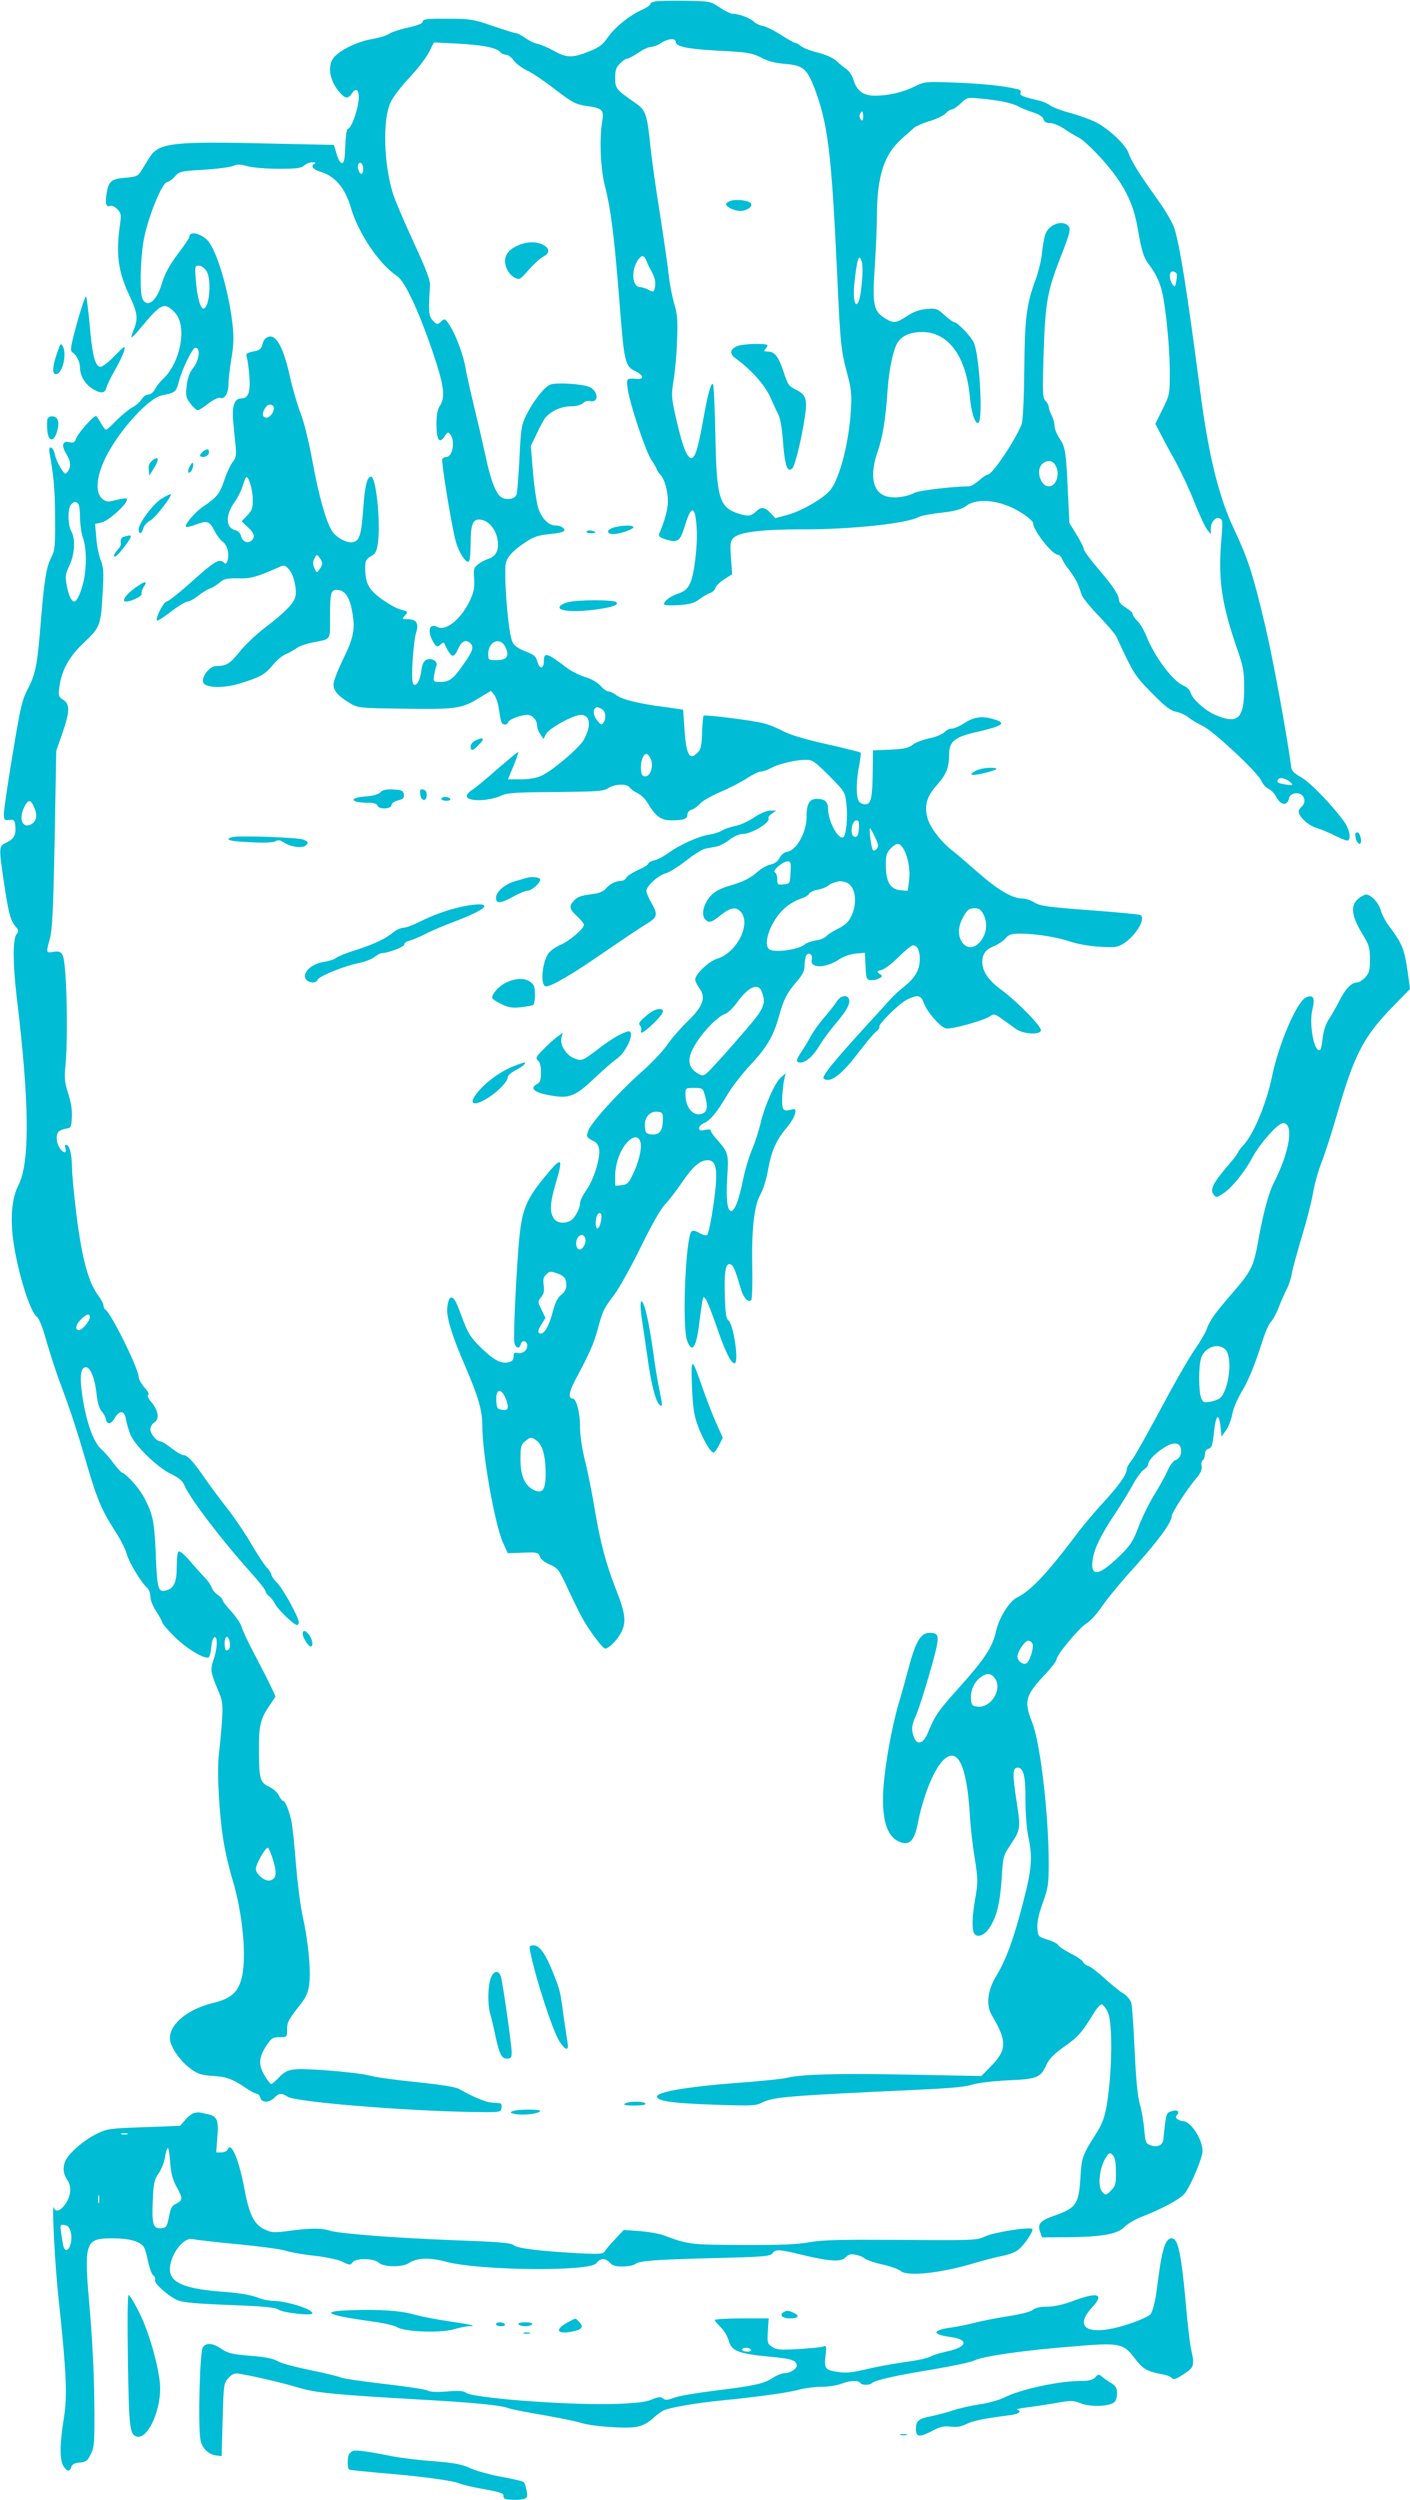 <?xml version="1.0" standalone="no"?>
<!DOCTYPE svg PUBLIC "-//W3C//DTD SVG 20010904//EN"
 "http://www.w3.org/TR/2001/REC-SVG-20010904/DTD/svg10.dtd">
<svg version="1.0" xmlns="http://www.w3.org/2000/svg"
 width="722pt" height="1280pt" viewBox="0 0 722 1280"
 preserveAspectRatio="xMidYMid meet">
<g transform="translate(0,1280) scale(0.1,-0.1)"
fill="#00bcd4" stroke="none">
<path d="M3358 12793 c-16 -2 -28 -9 -28 -14 0 -6 -20 -19 -44 -30 -62 -27
-139 -90 -175 -142 -24 -36 -43 -50 -96 -71 -83 -33 -113 -33 -178 3 -28 16
-66 32 -83 36 -17 3 -46 17 -65 31 -18 13 -39 24 -46 24 -7 0 -61 17 -120 37
-101 35 -116 37 -233 37 -103 1 -125 -2 -125 -14 0 -10 -25 -20 -79 -32 -44
-10 -87 -25 -95 -32 -9 -7 -45 -19 -81 -25 -72 -12 -151 -48 -192 -86 -46 -42
-34 -128 25 -192 26 -29 41 -29 59 -1 24 36 41 14 33 -45 -8 -58 -39 -137 -54
-137 -6 0 -11 -38 -13 -87 -2 -67 -6 -88 -17 -88 -8 0 -20 20 -27 46 l-14 47
-327 7 c-502 12 -570 4 -618 -72 -11 -18 -29 -47 -40 -65 -19 -30 -25 -33 -83
-38 -73 -6 -86 -17 -97 -85 -7 -50 -1 -67 20 -59 7 3 23 -4 35 -16 19 -19 21
-29 16 -69 -24 -160 -12 -252 49 -379 39 -82 43 -115 20 -169 -8 -20 -13 -38
-11 -40 2 -2 21 17 42 43 109 132 125 140 179 84 66 -68 30 -261 -65 -345 -12
-11 -28 -32 -36 -47 -8 -16 -23 -28 -34 -28 -11 0 -27 -11 -36 -26 -9 -14 -31
-32 -48 -41 -17 -9 -52 -38 -78 -64 -26 -27 -51 -49 -55 -49 -5 0 -17 16 -27
35 -11 19 -22 35 -25 35 -14 0 -90 -86 -100 -113 -9 -23 -15 -26 -36 -21 -35
9 -42 -17 -16 -59 24 -40 26 -66 8 -91 -13 -17 -15 -16 -37 19 -13 20 -26 51
-29 68 -9 44 -36 50 -27 6 22 -122 27 -182 28 -329 1 -149 -1 -169 -20 -205
-24 -45 -36 -119 -52 -315 -18 -231 -27 -278 -65 -352 -32 -61 -40 -95 -80
-338 -25 -148 -45 -286 -45 -305 0 -33 2 -36 28 -33 23 3 27 -1 30 -26 6 -48
-6 -71 -43 -89 -42 -20 -42 -18 -15 -204 23 -155 34 -199 61 -228 15 -18 16
-22 3 -39 -19 -26 -18 -154 1 -316 66 -543 69 -854 9 -969 -37 -71 -44 -189
-19 -328 29 -162 83 -323 115 -346 10 -7 30 -57 48 -124 18 -62 52 -168 78
-235 51 -138 75 -212 134 -413 48 -164 74 -223 140 -325 27 -41 53 -93 59
-116 11 -43 76 -149 104 -173 9 -7 17 -28 17 -45 0 -18 13 -50 30 -76 16 -25
30 -50 30 -55 0 -6 28 -39 62 -73 63 -64 162 -122 178 -106 5 5 10 29 12 53 2
25 9 46 16 49 17 5 16 -57 -4 -114 -18 -53 -16 -64 21 -154 25 -59 27 -71 22
-160 -4 -52 -11 -129 -16 -170 -11 -87 1 -315 25 -455 8 -49 28 -135 45 -190
54 -179 74 -411 44 -512 -20 -67 -55 -96 -144 -118 -129 -31 -221 -107 -221
-180 0 -42 51 -117 108 -158 34 -25 54 -31 105 -35 74 -4 106 -15 171 -59 26
-18 54 -33 61 -33 7 0 15 -9 18 -20 3 -13 14 -20 30 -20 13 0 32 9 42 20 22
24 38 25 68 5 41 -27 595 -72 942 -78 149 -2 150 -2 153 21 2 12 0 22 -5 23
-4 1 -25 3 -46 4 -34 4 -90 27 -169 71 -17 9 -99 22 -216 34 -103 10 -210 25
-238 33 -27 8 -126 20 -221 27 -188 13 -202 10 -252 -44 -14 -14 -28 -26 -32
-26 -5 0 -20 20 -35 45 -32 55 -29 93 12 154 24 36 31 41 65 41 39 0 39 0 39
39 0 38 5 48 77 140 23 31 33 56 37 99 8 70 -6 215 -34 341 -12 52 -27 174
-35 270 -7 97 -18 197 -24 223 -13 55 -31 98 -42 98 -4 0 -14 12 -21 27 -7 16
-30 36 -50 45 -46 22 -51 39 -52 178 -1 132 6 166 50 232 l35 52 -23 50 c-13
28 -50 100 -82 161 -32 60 -63 125 -68 144 -5 18 -30 55 -54 81 -24 26 -44 52
-44 57 0 6 -11 18 -24 27 -14 8 -28 26 -32 38 -4 12 -19 34 -33 49 -14 14 -48
51 -75 83 -26 31 -53 55 -60 53 -7 -2 -11 -31 -11 -79 0 -80 -14 -110 -55
-121 -40 -10 -45 6 -52 175 -7 177 -14 213 -60 301 -27 50 -86 116 -114 128
-5 2 -25 24 -44 49 -18 25 -48 59 -66 75 -38 36 -75 146 -93 273 -14 96 -8
142 19 142 23 0 46 -56 55 -140 4 -40 14 -73 25 -85 10 -11 20 -29 22 -39 5
-31 27 -30 45 3 25 43 51 41 58 -6 4 -21 14 -56 23 -78 24 -57 136 -166 205
-200 44 -21 61 -36 72 -61 28 -67 199 -290 343 -449 39 -44 72 -85 72 -92 0
-6 8 -18 18 -25 9 -7 24 -26 32 -42 15 -29 96 -106 111 -106 5 0 9 7 9 14 0
25 -79 169 -110 201 -17 17 -30 36 -30 42 0 7 -11 24 -25 39 -14 15 -48 68
-77 117 -28 49 -83 131 -122 181 -39 50 -91 120 -116 156 -58 85 -90 120 -110
120 -10 0 -37 16 -61 35 -24 19 -50 35 -56 35 -21 0 -53 38 -53 63 0 12 9 28
21 35 27 17 20 61 -17 105 -16 19 -22 33 -15 35 7 2 -1 18 -19 38 -16 19 -30
43 -30 54 0 42 -141 327 -170 345 -6 3 -10 13 -10 21 0 9 -11 30 -24 47 -54
71 -87 195 -116 429 -11 92 -21 193 -21 225 -2 75 -11 115 -28 121 -9 3 -11
-2 -6 -17 8 -28 -10 -27 -29 1 -19 27 -21 72 -4 86 7 5 24 12 38 14 23 3 25 8
28 58 2 36 -4 77 -19 122 -18 56 -20 80 -14 140 15 157 6 529 -14 567 -11 19
-18 22 -47 18 -39 -7 -39 -7 -18 70 12 46 17 151 24 509 l8 450 31 89 c39 112
40 149 5 172 -24 15 -26 21 -20 66 12 87 50 156 127 228 82 78 86 87 95 261 6
98 4 123 -10 160 -10 23 -20 75 -23 114 l-6 72 33 7 c34 7 130 93 130 116 0
11 -5 11 -87 -8 -13 -3 -29 3 -43 17 -34 34 -25 118 24 214 70 137 217 298
285 312 68 13 73 17 87 71 15 60 70 173 84 173 29 0 21 -65 -14 -108 -15 -18
-25 -47 -30 -86 -6 -53 -4 -62 19 -92 14 -19 31 -34 38 -34 7 0 31 16 55 35
26 20 50 31 59 28 23 -9 43 24 43 71 0 23 7 81 15 131 12 70 13 109 5 180 -18
154 -70 340 -116 410 -29 45 -104 69 -104 33 0 -6 -27 -46 -60 -89 -42 -57
-65 -98 -80 -147 -27 -93 -74 -131 -100 -83 -15 29 -12 196 5 297 20 114 93
298 121 302 10 2 29 15 41 30 21 24 28 26 145 33 68 4 135 13 150 19 22 10 37
10 75 -1 27 -7 97 -13 160 -13 91 0 116 3 131 17 10 9 29 17 43 16 13 0 18 -3
12 -6 -25 -10 -12 -30 27 -42 76 -23 127 -82 157 -185 39 -132 145 -289 236
-349 44 -29 124 -207 201 -444 40 -125 45 -180 19 -220 -13 -19 -18 -47 -18
-95 0 -80 15 -103 41 -63 17 25 19 26 31 9 25 -34 10 -114 -22 -114 -7 0 -17
-4 -20 -10 -7 -11 49 -353 70 -426 16 -55 51 -108 66 -99 5 4 9 44 9 91 0 95
10 124 43 124 51 0 97 -60 97 -128 0 -41 -17 -64 -57 -76 -12 -4 -32 -15 -46
-26 -21 -17 -23 -25 -19 -73 3 -40 -1 -66 -17 -101 -44 -101 -126 -170 -171
-146 -40 21 -53 -16 -25 -70 17 -33 25 -36 44 -17 8 7 15 8 17 2 13 -32 31
-59 41 -62 7 -3 19 12 27 31 17 41 39 54 61 36 24 -20 18 -41 -30 -109 -58
-84 -77 -96 -139 -92 -15 1 -18 7 -13 34 3 17 8 40 12 49 9 23 -28 43 -54 29
-12 -7 -20 -25 -24 -57 -6 -53 -32 -90 -43 -60 -10 25 3 214 17 258 15 46 1
68 -44 68 -29 0 -30 1 -13 19 17 19 17 20 -22 30 -22 6 -67 31 -100 56 -65 47
-82 80 -82 160 0 34 5 43 29 57 25 14 30 24 37 74 13 109 -11 334 -36 334 -20
0 -32 -48 -40 -166 -10 -131 -18 -159 -49 -169 -30 -9 -88 20 -111 57 -32 51
-67 178 -100 356 -17 94 -42 198 -60 244 -17 44 -42 129 -55 189 -24 108 -50
174 -79 198 -23 19 -54 4 -61 -29 -5 -22 -14 -32 -33 -36 -52 -11 -55 -13 -47
-37 3 -12 9 -54 12 -93 6 -83 -5 -114 -43 -114 -33 0 -47 -39 -40 -115 3 -33
8 -88 12 -122 5 -53 3 -66 -14 -88 -12 -15 -31 -56 -43 -92 -23 -70 -38 -89
-108 -136 -44 -30 -98 -94 -88 -104 4 -3 27 2 52 12 56 21 69 17 94 -34 12
-22 29 -46 40 -53 24 -17 36 -59 27 -94 -5 -20 -10 -24 -19 -15 -23 23 -47 9
-162 -94 -64 -58 -124 -105 -132 -105 -15 0 -59 -87 -49 -97 3 -3 35 17 72 46
37 28 74 51 84 51 9 0 34 13 55 30 20 16 46 32 58 36 12 4 35 17 50 30 24 21
39 24 95 23 65 -2 91 5 203 54 35 16 37 15 57 -6 25 -26 43 -99 35 -140 -7
-35 -53 -82 -158 -162 -43 -33 -101 -88 -128 -122 -49 -61 -68 -73 -119 -73
-42 0 -90 -76 -59 -94 30 -19 105 -17 173 3 111 34 133 46 174 95 20 25 51 51
68 57 17 7 41 21 54 30 13 10 49 23 80 29 100 20 92 8 92 130 0 126 4 140 36
140 35 0 60 -31 73 -89 22 -104 16 -148 -40 -262 -28 -57 -51 -116 -51 -131
-1 -34 22 -61 82 -97 44 -26 49 -26 255 -29 282 -5 317 -1 401 50 l68 41 17
-21 c9 -12 20 -43 23 -69 4 -26 9 -56 12 -65 6 -22 30 -24 37 -4 6 14 65 36
99 36 23 0 48 -27 48 -53 0 -13 7 -33 17 -46 l16 -24 13 25 c15 29 140 98 178
98 49 0 56 -55 14 -130 -23 -40 -160 -157 -216 -182 -23 -11 -62 -18 -104 -18
l-67 0 29 70 c16 39 26 70 23 70 -3 0 -51 -40 -107 -88 -55 -49 -113 -97 -128
-106 -16 -10 -28 -24 -28 -31 0 -30 111 -29 180 3 29 13 79 16 275 17 211 2
244 4 268 19 34 23 96 25 111 5 6 -9 24 -22 41 -30 16 -8 39 -29 50 -48 42
-71 69 -91 123 -91 63 0 82 7 82 30 0 11 10 22 23 25 12 4 31 18 42 31 11 13
57 39 103 59 46 19 107 51 136 70 29 19 62 35 72 35 11 0 35 8 54 19 41 21
125 41 177 41 33 0 46 -9 119 -82 81 -82 82 -84 88 -145 8 -68 -1 -160 -16
-169 -25 -16 -78 83 -78 146 0 35 -17 50 -57 50 -39 0 -53 -25 -53 -96 0 -74
-51 -166 -96 -174 -18 -3 -33 -15 -42 -32 -8 -17 -24 -29 -45 -34 -17 -3 -47
-19 -65 -35 -41 -36 -73 -52 -143 -73 -31 -8 -68 -25 -83 -37 -48 -38 -71
-110 -44 -137 19 -19 32 -15 79 23 49 39 78 44 102 17 55 -61 -20 -210 -120
-240 -43 -13 -113 -80 -113 -107 0 -9 9 -28 21 -44 36 -48 19 -94 -61 -171
-37 -36 -84 -90 -104 -120 -20 -30 -79 -93 -133 -140 -115 -102 -257 -258
-271 -300 -11 -31 -10 -33 33 -55 12 -6 21 -23 23 -40 6 -47 -27 -152 -64
-206 -19 -26 -34 -58 -34 -69 0 -29 -27 -77 -49 -90 -32 -17 -69 -12 -85 12
-22 31 -20 79 9 177 42 142 33 145 -65 24 -83 -103 -105 -156 -119 -284 -15
-141 -34 -525 -27 -554 8 -30 26 -33 33 -6 6 24 33 16 33 -9 0 -24 -26 -43
-50 -37 -16 4 -20 0 -20 -18 0 -15 -7 -25 -23 -29 -40 -10 -75 8 -141 71 -55
54 -68 74 -95 145 -35 95 -43 110 -58 115 -12 4 -23 -28 -23 -67 0 -48 31
-144 91 -282 69 -160 89 -230 89 -310 0 -144 64 -504 106 -597 l24 -53 62 2
c89 4 96 3 103 -21 4 -12 26 -29 50 -39 40 -17 47 -26 85 -107 22 -48 55 -116
73 -151 34 -66 111 -172 126 -172 19 0 63 44 82 83 27 52 22 96 -27 220 -51
132 -79 234 -109 412 -14 85 -37 199 -51 253 -14 57 -24 127 -24 170 0 71 -19
142 -38 142 -24 0 -18 35 15 97 73 137 93 182 114 259 26 95 29 102 87 179 24
33 85 142 134 242 54 111 102 195 122 215 18 18 56 68 86 111 58 86 94 117
134 117 38 0 49 -37 41 -130 -8 -96 -34 -243 -44 -253 -4 -4 -22 0 -39 10 -21
12 -34 15 -41 8 -30 -30 -49 -484 -23 -557 25 -71 48 -38 63 90 6 48 13 98 16
112 4 23 5 24 18 7 7 -10 32 -73 55 -140 41 -121 73 -187 91 -187 25 0 -5 204
-32 221 -10 6 -15 39 -17 115 -5 129 3 177 26 172 16 -3 27 -28 54 -122 13
-48 39 -78 55 -62 4 4 7 81 5 170 -4 193 10 315 42 371 13 22 31 79 39 127 18
98 42 152 98 218 40 48 56 98 29 91 -50 -13 -55 -9 -55 49 1 30 5 73 9 95 l9
40 -23 -20 c-32 -27 -84 -145 -105 -235 -10 -41 -30 -104 -46 -140 -15 -36
-35 -103 -44 -150 -21 -102 -42 -160 -61 -160 -20 0 -27 61 -20 175 8 115 5
125 -50 188 -19 20 -34 42 -34 48 0 7 -11 8 -30 4 -24 -5 -30 -3 -30 9 0 9 10
20 23 25 32 13 69 56 116 138 23 40 77 111 122 159 88 95 119 148 148 252 24
86 40 118 91 177 31 36 40 55 40 83 0 20 4 43 9 51 12 19 34 3 28 -20 -13 -47
68 -48 138 -2 23 16 59 28 87 31 l47 4 3 -68 c3 -62 5 -69 25 -72 12 -2 32 2
43 8 20 11 21 12 4 24 -16 12 -15 14 10 20 14 3 54 33 87 66 33 33 66 60 73
60 23 0 36 -24 36 -70 0 -55 -23 -95 -80 -141 -24 -19 -52 -45 -64 -58 -12
-13 -82 -90 -156 -171 -74 -81 -150 -169 -168 -194 -29 -41 -31 -47 -16 -53
33 -12 88 31 161 127 40 52 83 105 97 116 14 12 22 24 19 27 -9 10 100 118
139 138 55 28 75 25 88 -15 14 -43 84 -124 113 -131 25 -7 191 39 225 61 22
15 26 14 63 -13 21 -15 53 -38 70 -50 40 -29 129 -33 129 -7 0 22 -121 146
-201 205 -68 50 -99 95 -99 144 0 40 17 64 59 81 21 8 48 26 60 40 17 20 30
24 77 24 78 0 189 -18 259 -42 33 -11 99 -23 147 -25 76 -5 90 -3 121 16 61
38 116 128 87 146 -6 4 -124 15 -261 25 -214 16 -255 22 -283 40 -18 11 -46
20 -62 20 -51 0 -126 45 -227 134 -54 47 -116 101 -139 118 -55 45 -106 113
-119 161 -17 63 -3 110 47 166 49 54 64 92 64 158 0 66 27 89 135 114 148 34
165 48 82 70 -53 14 -94 7 -142 -25 -21 -14 -48 -26 -60 -26 -12 0 -30 -8 -39
-19 -9 -10 -44 -24 -77 -31 -33 -7 -72 -22 -86 -33 -21 -17 -45 -22 -115 -25
l-88 -4 -1 -107 c-2 -134 -8 -165 -35 -169 -11 -2 -27 5 -35 14 -16 20 -16
106 1 188 6 32 9 60 7 63 -3 2 -83 23 -178 44 -115 26 -190 49 -224 68 -27 15
-72 33 -100 39 -67 16 -296 44 -302 38 -3 -3 -6 -41 -8 -85 -1 -62 -6 -86 -20
-101 -43 -48 -61 -19 -70 116 l-7 101 -92 13 c-134 17 -222 39 -250 61 -13 10
-31 19 -40 19 -9 0 -28 13 -42 30 -17 18 -47 35 -79 44 -28 9 -71 30 -94 48
-101 77 -116 81 -116 33 0 -40 -22 -43 -33 -3 -7 27 -16 36 -61 53 -34 13 -58
29 -66 46 -20 37 -42 277 -37 391 2 41 33 77 112 128 35 23 63 31 118 36 47 5
72 11 72 19 0 14 -22 25 -49 25 -33 0 -70 40 -86 92 -8 28 -20 110 -26 183
l-11 132 31 64 c16 35 36 71 43 80 28 34 83 59 130 59 29 0 52 6 63 16 8 9 24
14 35 11 49 -13 45 54 -5 73 -40 15 -168 23 -197 11 -31 -12 -86 -82 -124
-158 -24 -48 -27 -69 -34 -220 -5 -93 -11 -175 -15 -185 -8 -21 -41 -29 -70
-18 -32 12 -60 79 -90 221 -15 68 -42 185 -60 259 -18 74 -36 155 -40 180 -10
64 -48 170 -79 219 -27 42 -28 42 -47 25 -19 -17 -21 -17 -42 4 -22 23 -24 46
-15 182 1 26 -20 82 -84 220 -47 102 -96 216 -107 253 -46 151 -52 372 -12
461 10 25 53 81 95 126 42 44 88 104 102 132 l26 51 117 -6 c127 -6 204 -21
222 -43 6 -8 20 -14 30 -14 10 0 28 -13 40 -30 12 -16 43 -39 68 -51 25 -11
90 -55 144 -97 89 -68 105 -76 159 -84 82 -11 92 -21 82 -78 -16 -89 -9 -250
15 -338 28 -108 46 -249 71 -562 27 -345 29 -354 87 -382 38 -19 42 -40 7 -38
-57 4 -57 4 -50 -50 10 -75 92 -321 121 -364 14 -21 27 -43 28 -49 1 -5 10
-18 19 -28 22 -23 38 -83 38 -139 -1 -39 -17 -100 -44 -161 -6 -13 1 -20 28
-29 65 -21 78 -13 101 62 34 114 55 113 62 -1 7 -89 -12 -244 -34 -289 -14
-28 -28 -40 -58 -50 -41 -14 -75 -38 -75 -55 0 -6 29 -8 74 -5 58 4 80 10 107
30 19 14 44 29 55 32 12 4 24 15 27 25 2 11 23 31 45 45 l41 26 -6 83 c-5 76
-4 86 14 104 29 29 145 43 353 43 245 -1 535 30 594 63 11 6 64 17 116 22 75
9 103 17 129 36 61 45 191 26 293 -44 27 -18 48 -38 48 -45 0 -37 98 -162 127
-162 7 0 17 -10 22 -22 5 -13 22 -40 39 -60 16 -21 34 -51 41 -68 6 -16 16
-42 21 -58 6 -15 45 -63 88 -107 42 -44 82 -91 89 -105 88 -191 92 -197 180
-287 70 -71 96 -91 125 -97 21 -4 50 -17 65 -30 15 -12 49 -32 74 -44 55 -27
281 -238 298 -280 7 -16 23 -34 36 -40 13 -6 31 -24 39 -40 24 -47 59 -50 67
-7 5 23 43 32 65 15 18 -16 18 -44 -1 -60 -8 -7 -15 -18 -15 -25 0 -26 50 -72
92 -84 24 -7 68 -26 99 -42 31 -15 59 -25 63 -22 15 15 4 63 -23 99 -64 87
-175 201 -219 225 -33 18 -48 33 -50 50 -22 165 -92 549 -132 719 -65 275 -89
347 -161 501 -78 164 -131 380 -173 704 -67 511 -103 739 -131 831 -9 31 -45
93 -88 153 -96 134 -133 194 -147 235 -14 43 -101 126 -168 160 -28 14 -86 35
-129 47 -43 11 -89 28 -103 38 -14 10 -38 21 -55 25 -93 22 -104 27 -99 41 4
9 -2 16 -18 19 -71 17 -171 27 -313 33 -157 6 -161 5 -210 -19 -59 -30 -136
-48 -204 -48 -60 0 -93 24 -110 79 -6 23 -23 48 -38 58 -14 10 -37 29 -51 42
-15 14 -55 32 -95 42 -38 9 -77 25 -86 33 -10 9 -22 16 -28 16 -5 0 -38 18
-72 40 -35 23 -77 44 -95 47 -17 3 -39 14 -48 24 -17 17 -77 39 -109 39 -8 0
-37 14 -64 32 -48 32 -51 32 -174 34 -69 1 -138 0 -153 -3z m102 -207 c0 -25
61 -37 225 -46 144 -7 165 -11 211 -34 34 -19 73 -29 123 -33 93 -8 112 -23
151 -123 69 -180 88 -334 116 -940 17 -374 20 -403 54 -530 19 -71 22 -101 17
-180 -9 -159 -55 -343 -103 -406 -31 -42 -145 -109 -221 -130 l-63 -17 -24 26
c-30 32 -49 34 -76 7 -23 -23 -43 -25 -91 -9 -97 33 -110 81 -116 404 -3 138
-8 254 -12 258 -10 11 -26 -46 -51 -187 -26 -145 -41 -191 -60 -191 -22 0 -44
56 -76 193 -27 119 -27 127 -15 205 8 45 16 137 18 204 4 103 2 133 -15 190
-11 38 -23 100 -27 138 -4 39 -24 180 -45 315 -22 135 -44 295 -50 355 -17
162 -23 181 -77 218 -98 68 -103 74 -103 128 0 40 5 55 25 74 13 14 30 25 37
25 7 0 33 14 57 30 24 17 53 30 65 30 12 0 35 9 51 20 35 23 75 26 75 6z
m1685 -308 c27 -6 59 -16 70 -23 11 -7 43 -20 71 -29 35 -11 54 -24 57 -36 4
-14 14 -20 34 -20 15 0 46 -12 68 -27 22 -15 58 -37 80 -48 22 -12 77 -64 123
-116 105 -118 155 -216 177 -345 21 -121 30 -150 58 -188 35 -46 55 -88 68
-142 20 -90 38 -278 39 -401 0 -122 0 -123 -37 -198 l-37 -75 22 -42 c12 -24
46 -88 77 -143 30 -55 76 -152 101 -216 25 -63 54 -126 65 -140 l19 -24 0 26
c0 36 23 64 45 55 16 -6 17 -15 9 -109 -17 -201 0 -324 80 -557 32 -91 37
-117 37 -201 0 -160 -32 -190 -151 -138 -52 23 -116 82 -124 114 -3 12 -19 28
-35 34 -55 23 -148 147 -190 252 -12 31 -33 67 -47 80 -13 12 -24 28 -24 35 0
7 -16 21 -35 33 -19 11 -35 27 -35 36 0 28 -28 71 -105 161 -41 48 -75 94 -75
102 0 8 -17 41 -37 74 l-37 60 -8 162 c-9 204 -13 227 -43 272 -14 20 -25 49
-25 63 0 14 -7 39 -15 55 -8 15 -15 35 -15 43 0 8 -7 22 -17 31 -14 15 -15 39
-10 217 10 300 16 337 103 558 29 75 36 102 28 115 -26 41 -106 15 -122 -40
-6 -18 -13 -62 -17 -97 -3 -35 -18 -94 -31 -130 -47 -124 -57 -198 -59 -466
-2 -156 -7 -261 -14 -278 -33 -83 -150 -257 -173 -257 -6 0 -26 -13 -45 -30
-18 -16 -41 -30 -51 -30 -86 -1 -256 -21 -279 -33 -44 -23 -108 -30 -148 -17
-68 23 -83 108 -40 231 25 73 40 162 50 314 8 108 29 206 51 241 24 36 65 54
127 54 133 0 224 -125 243 -330 7 -82 28 -145 44 -135 25 15 5 357 -25 414
-17 33 -83 101 -98 101 -5 0 -28 16 -50 36 -37 34 -43 36 -92 32 -37 -3 -66
-14 -100 -36 -57 -37 -69 -39 -113 -12 -59 36 -66 71 -53 260 6 91 11 203 11
250 0 217 35 328 129 411 25 22 53 47 62 55 9 8 45 24 79 34 34 10 71 28 82
39 10 12 25 21 32 21 7 0 28 14 46 31 32 31 33 31 104 24 39 -3 93 -11 121
-17z m-725 -75 c0 -20 -3 -24 -11 -16 -7 7 -9 19 -6 27 10 24 17 19 17 -11z
m-2560 -269 c0 -13 -4 -24 -9 -24 -13 0 -24 37 -16 50 10 16 25 1 25 -26z
m1451 -471 c6 -16 15 -35 20 -43 21 -36 28 -62 23 -89 -6 -28 -7 -28 -33 -15
-14 8 -34 14 -43 14 -40 0 -48 83 -13 136 20 31 33 30 46 -3z m1103 -9 c8 -31
-3 -158 -16 -194 -17 -45 -31 3 -24 79 14 140 26 173 40 115z m-3357 -41 c28
-42 16 -193 -16 -193 -15 0 -32 61 -38 143 -6 74 -5 77 15 77 12 0 29 -12 39
-27z m4967 -12 c3 -5 3 -24 -1 -41 -6 -31 -7 -32 -20 -15 -17 25 -17 65 1 65
8 0 17 -4 20 -9z m-4622 -696 c-5 -28 -28 -49 -46 -42 -16 6 -13 29 7 55 15
19 43 10 39 -13z m3996 -278 c34 -40 16 -117 -28 -117 -42 0 -67 82 -34 114
19 19 48 21 62 3z m-4104 -179 c1 -50 -3 -61 -28 -87 l-29 -30 32 -30 c34 -31
39 -52 17 -70 -19 -16 -45 -3 -52 25 -4 15 -16 27 -31 30 -49 13 -49 80 0 146
13 18 30 51 37 73 7 22 15 44 18 49 11 19 35 -52 36 -106z m-890 -34 c3 -9 6
-41 6 -72 1 -31 7 -75 15 -97 18 -48 19 -144 4 -217 -13 -59 -35 -108 -49
-108 -14 0 -30 34 -39 87 -8 41 -6 55 15 99 27 58 31 135 9 174 -17 29 -19
103 -5 131 13 23 36 25 44 3z m1246 -299 c0 -6 -6 -20 -14 -30 -14 -19 -15
-19 -26 6 -9 21 -9 32 0 50 12 22 13 22 26 4 8 -10 14 -24 14 -30z m938 -428
c22 -46 8 -67 -44 -67 -43 0 -44 1 -44 32 0 65 62 90 88 35z m493 -317 c20
-11 25 -46 9 -70 -9 -13 -13 -12 -30 9 -20 23 -26 52 -13 64 8 9 11 9 34 -3z
m251 -255 c16 -35 -1 -90 -27 -90 -16 0 -21 8 -23 37 -3 38 11 78 29 78 5 0
15 -11 21 -25z m3278 -122 c13 -14 11 -15 -24 -10 -44 7 -51 11 -41 27 8 13
44 4 65 -17z m-6434 -129 c17 -40 11 -69 -16 -84 -46 -25 -66 29 -35 90 20 39
33 38 51 -6z m4222 -106 c-2 -30 -8 -43 -18 -43 -8 0 -16 8 -18 18 -6 30 7 67
24 67 12 0 14 -10 12 -42z m82 -43 c18 -37 20 -48 9 -61 -6 -8 -15 -11 -19 -7
-8 8 -22 113 -15 113 2 0 13 -20 25 -45z m144 -57 c25 -40 38 -109 31 -166
l-7 -53 -35 3 c-53 4 -76 41 -77 122 -1 55 3 68 23 90 30 32 46 33 65 4z
m-576 -125 c-3 -57 -3 -58 -35 -61 -31 -3 -33 -1 -33 27 0 16 -6 32 -12 35
-17 6 40 56 65 56 16 0 18 -8 15 -57z m280 -49 c50 -14 66 -97 33 -171 -15
-32 -31 -48 -68 -67 -27 -13 -55 -31 -62 -39 -7 -9 -31 -19 -54 -22 -23 -4
-49 -13 -57 -21 -31 -26 -150 -43 -180 -25 -38 25 9 153 80 213 22 19 57 40
79 46 21 7 41 18 44 26 3 7 23 17 44 21 21 3 45 13 53 20 13 11 29 17 60 24 3
0 15 -2 28 -5z m707 -164 c22 -42 19 -92 -8 -131 -63 -93 -153 0 -101 104 25
49 34 57 65 57 21 0 32 -7 44 -30z m-1135 -396 c24 -63 15 -85 -84 -200 -51
-60 -120 -138 -153 -173 -56 -61 -60 -63 -83 -51 -63 34 -66 84 -10 168 44 66
107 128 145 142 14 5 41 32 61 60 55 77 107 100 124 54z m-291 -531 c16 -55
13 -81 -7 -92 -46 -24 -92 23 -92 94 0 35 0 35 45 35 42 0 44 -1 54 -37z
m-215 -130 c-1 -54 -18 -75 -58 -71 -28 3 -31 7 -34 40 -4 46 26 81 66 76 25
-3 27 -7 26 -45z m-114 -113 c8 -31 -11 -106 -42 -168 -19 -40 -28 -47 -55
-50 l-33 -3 0 49 c0 64 25 134 61 173 33 35 60 35 69 -1z m-200 -377 c0 -29
-12 -63 -21 -63 -10 0 -12 41 -3 64 8 21 24 20 24 -1z m-82 -119 c4 -25 -21
-59 -36 -50 -16 9 -15 49 0 64 16 16 32 10 36 -14z m-141 -175 c33 -12 43 -26
43 -61 0 -17 -9 -34 -26 -47 -17 -13 -31 -40 -41 -78 -23 -90 -50 -132 -73
-118 -7 4 -3 20 11 42 l22 35 -20 42 c-20 41 -20 42 -2 65 14 17 17 32 13 60
-4 28 -2 42 11 54 19 20 25 20 62 6z m-2397 -223 c0 -20 -39 -66 -56 -66 -22
0 -17 28 11 55 27 28 45 32 45 11z m2125 -406 c8 -16 15 -39 15 -50 0 -17 -5
-21 -27 -18 -24 2 -29 8 -31 36 -6 65 17 82 43 32z m162 -225 c30 -21 46 -77
47 -162 1 -90 -15 -113 -60 -92 -47 23 -69 73 -69 157 0 65 3 76 24 93 28 23
31 23 58 4z m-1571 -1029 c6 -26 -1 -46 -17 -46 -5 0 -9 16 -9 35 0 40 17 47
26 11z m222 -1118 c22 -70 17 -101 -18 -106 -26 -4 -70 33 -70 60 0 23 48 108
61 108 4 0 17 -28 27 -62z"/>
<path d="M3742 11772 c-13 -4 -24 -11 -24 -17 -1 -14 42 -35 73 -35 34 0 68
25 53 40 -14 14 -72 21 -102 12z"/>
<path d="M3778 11029 c-40 -15 -45 -40 -11 -64 78 -56 151 -138 177 -198 15
-34 34 -75 43 -92 9 -19 18 -73 23 -143 9 -115 21 -152 46 -131 14 11 46 139
65 262 14 94 7 117 -48 143 -34 17 -40 27 -60 88 -26 80 -46 106 -82 106 -19
0 -22 3 -13 12 7 7 12 16 12 20 0 11 -119 9 -152 -3z"/>
<path d="M2643 11539 c-53 -26 -69 -65 -48 -115 8 -19 26 -39 41 -46 25 -12
28 -9 71 40 25 29 59 60 75 68 35 18 34 43 -2 61 -37 19 -90 16 -137 -8z"/>
<path d="M395 11149 c-34 -125 -37 -143 -24 -153 23 -16 39 -51 39 -81 0 -39
27 -83 63 -105 42 -26 64 -25 71 3 3 13 23 55 45 93 22 38 43 83 47 99 6 28 3
26 -50 -28 -35 -36 -64 -57 -74 -55 -26 5 -40 64 -53 216 -7 75 -15 140 -18
144 -4 4 -24 -56 -46 -133z"/>
<path d="M302 11019 c-36 -93 -39 -145 -9 -133 31 12 50 108 27 144 -7 12 -11
10 -18 -11z"/>
<path d="M244 10657 c-3 -8 -4 -34 -2 -58 4 -58 31 -66 48 -15 16 50 10 80
-18 84 -12 2 -24 -3 -28 -11z"/>
<path d="M1034 10483 c-11 -12 -13 -18 -5 -21 19 -6 41 6 41 23 0 20 -14 19
-36 -2z"/>
<path d="M781 10443 c-16 -13 -22 -27 -19 -48 l3 -30 23 38 c29 45 25 66 -7
40z"/>
<path d="M970 10409 c-13 -24 -4 -41 10 -19 10 16 13 40 5 40 -2 0 -9 -9 -15
-21z"/>
<path d="M823 10244 c-43 -29 -113 -124 -113 -155 0 -27 17 -23 24 6 3 13 19
31 34 39 28 14 121 136 105 136 -5 0 -27 -12 -50 -26z"/>
<path d="M3142 10099 c-40 -12 -37 -35 4 -33 37 2 106 28 97 37 -9 10 -61 7
-101 -4z"/>
<path d="M3004 10079 c-3 -5 6 -9 20 -9 31 0 34 6 6 13 -11 3 -23 1 -26 -4z"/>
<path d="M638 10053 c-17 -4 -23 -16 -19 -37 1 -5 -4 -16 -12 -25 -23 -26 -29
-41 -18 -41 11 0 80 88 81 103 0 7 -4 7 -32 0z"/>
<path d="M692 9790 c-48 -34 -72 -70 -47 -70 27 0 87 29 80 40 -3 5 2 21 11
35 22 33 6 32 -44 -5z"/>
<path d="M2910 9717 c-28 -7 -45 -18 -45 -27 0 -20 85 -25 191 -10 83 12 114
23 100 37 -13 13 -197 13 -246 0z"/>
<path d="M2433 9008 c-13 -6 -23 -19 -23 -30 0 -26 12 -23 45 12 30 31 20 38
-22 18z"/>
<path d="M4997 8854 c-41 -22 -26 -28 35 -14 77 18 92 29 38 29 -25 0 -58 -7
-73 -15z"/>
<path d="M1948 8744 c-11 -12 -39 -19 -78 -22 -87 -6 -76 -32 15 -32 30 0 45
-5 49 -16 8 -20 71 -16 71 5 0 8 15 19 33 23 27 7 33 13 30 31 -3 19 -10 22
-53 25 -37 2 -55 -2 -67 -14z"/>
<path d="M2152 8733 c4 -36 33 -39 33 -3 0 16 -6 26 -18 28 -15 3 -18 -2 -15
-25z"/>
<path d="M2260 8710 c0 -5 12 -10 26 -10 14 0 23 4 19 10 -3 6 -15 10 -26 10
-10 0 -19 -4 -19 -10z"/>
<path d="M3862 8615 c-29 -20 -72 -39 -97 -44 -24 -5 -55 -15 -67 -23 -13 -8
-44 -18 -69 -22 -53 -8 -148 -51 -208 -94 -23 -17 -55 -34 -72 -37 -16 -4 -29
-11 -29 -16 0 -6 -24 -21 -54 -34 -29 -13 -56 -31 -59 -39 -4 -9 -16 -16 -27
-16 -27 0 -60 -17 -80 -42 -8 -10 -33 -21 -55 -24 -71 -9 -85 -14 -105 -34
-28 -28 -25 -45 15 -81 19 -18 35 -37 35 -44 0 -20 -74 -83 -121 -103 -25 -11
-53 -31 -62 -45 -33 -51 -41 -167 -11 -167 29 0 133 61 301 177 94 65 192 130
217 145 53 32 56 45 21 107 -14 23 -25 51 -25 60 0 25 61 80 102 91 19 6 65
35 103 65 38 30 81 57 97 60 15 3 41 8 57 11 17 3 47 19 67 35 22 17 49 29 66
29 47 0 145 60 133 81 -3 4 5 15 17 23 l22 16 -29 0 c-18 0 -52 -14 -83 -35z"/>
<path d="M6940 8527 c0 -23 11 -47 22 -47 14 0 5 53 -9 58 -7 2 -13 -3 -13
-11z"/>
<path d="M1188 8514 c-42 -13 -10 -22 94 -26 71 -4 118 -2 129 5 13 8 23 6 42
-6 39 -25 100 -32 116 -13 11 13 9 17 -15 27 -29 12 -334 22 -366 13z"/>
<path d="M2695 8305 c-5 -2 -29 -9 -52 -15 -54 -14 -103 -54 -103 -86 0 -32
22 -31 89 6 30 17 63 30 73 30 23 0 71 46 63 60 -6 10 -49 12 -70 5z"/>
<path d="M6956 8199 c-42 -33 -36 -88 17 -175 38 -63 42 -75 42 -136 0 -57 -4
-70 -24 -92 -14 -14 -32 -26 -41 -26 -29 0 -60 -31 -91 -93 -17 -33 -42 -77
-56 -98 -15 -23 -26 -58 -30 -93 -3 -31 -9 -59 -13 -61 -30 -19 -58 129 -40
206 15 60 5 79 -33 62 -46 -21 -138 -235 -172 -398 -29 -142 -95 -301 -147
-357 -16 -17 -28 -33 -28 -37 0 -4 -20 -31 -44 -59 -86 -100 -101 -131 -82
-158 13 -16 15 -16 47 4 44 27 111 109 152 186 38 71 131 176 157 176 56 0 35
-142 -43 -297 -31 -59 -59 -164 -86 -316 -22 -120 -35 -147 -126 -252 -92
-106 -121 -147 -134 -185 -6 -19 -33 -66 -60 -105 -27 -38 -82 -133 -124 -210
-136 -252 -185 -340 -206 -367 -12 -14 -21 -32 -21 -40 -1 -28 -38 -80 -117
-167 -46 -49 -113 -129 -149 -178 -147 -194 -225 -277 -298 -313 -38 -19 -91
-105 -105 -169 -17 -80 -56 -141 -179 -279 -118 -131 -133 -152 -171 -244 -23
-56 -55 -66 -71 -22 -15 37 -12 63 9 108 11 23 43 121 71 219 55 192 55 207 0
207 -46 0 -72 -44 -111 -193 -12 -45 -32 -119 -46 -164 -38 -129 -73 -328 -80
-448 -9 -166 23 -251 99 -270 39 -10 62 20 77 96 25 134 79 271 126 322 76 81
125 -13 141 -273 3 -58 14 -158 25 -223 17 -108 17 -125 4 -200 -16 -87 -19
-155 -9 -181 12 -30 52 -19 80 23 38 58 54 123 63 253 7 115 8 117 49 179 47
70 49 79 27 219 -21 136 -20 170 5 170 31 0 42 -43 41 -168 0 -64 6 -143 14
-183 23 -107 19 -165 -24 -331 -48 -189 -88 -299 -137 -380 -48 -79 -57 -154
-24 -208 77 -130 76 -175 -4 -257 l-51 -52 -360 7 c-366 7 -554 3 -635 -16
-25 -6 -115 -15 -200 -22 -323 -23 -491 -53 -463 -81 19 -19 92 -28 299 -35
176 -6 205 -5 234 10 61 30 115 35 804 67 156 7 244 15 275 26 27 9 103 18
183 22 152 7 166 13 198 83 12 26 39 54 89 89 70 49 91 72 152 172 16 27 35
47 42 45 6 -2 20 -20 29 -39 21 -40 24 -218 8 -379 -14 -136 -27 -182 -71
-250 -64 -100 -71 -119 -76 -209 -8 -146 -20 -165 -137 -206 -69 -24 -85 -42
-70 -82 l10 -28 139 1 c171 2 248 16 284 53 14 15 53 38 86 51 101 39 193 88
219 117 24 26 78 146 92 206 13 54 -54 167 -99 167 -7 0 -18 4 -26 9 -12 8
-12 13 -3 24 16 19 -3 28 -35 16 -21 -8 -23 -13 -36 -143 -3 -29 -31 -42 -64
-30 -26 9 -28 14 -34 84 -4 41 -14 100 -23 130 -11 37 -19 124 -26 270 -5 118
-13 229 -17 245 -6 18 -23 38 -43 50 -18 11 -60 45 -94 76 -34 31 -71 60 -83
63 -11 4 -24 13 -27 21 -3 8 -32 28 -65 44 -32 17 -61 36 -63 43 -2 6 -26 19
-54 27 -48 16 -49 17 -52 59 -2 30 6 71 27 128 28 77 31 97 31 203 0 252 -43
621 -86 726 -41 104 -33 135 61 235 36 38 65 76 65 84 0 23 116 162 153 184
19 11 55 50 80 88 26 38 103 132 173 208 116 130 184 222 184 254 0 17 76 134
122 189 26 30 34 49 31 66 -3 14 0 28 6 31 6 4 11 18 11 30 0 15 7 26 19 29
15 4 20 18 26 74 11 109 28 118 37 18 l3 -30 23 32 c12 17 27 55 32 83 5 28
26 77 45 109 36 58 69 138 111 270 13 41 32 84 43 95 11 12 29 46 40 76 12 30
30 71 40 90 10 19 22 55 26 80 4 25 27 108 50 185 24 77 50 178 58 225 8 47
28 119 45 161 16 41 53 155 81 253 86 296 132 386 278 537 l93 96 -10 74 c-19
132 -28 155 -97 247 -18 24 -37 60 -43 82 -10 38 -50 80 -75 80 -7 0 -24 -9
-39 -21z m-680 -2310 c37 -41 17 -209 -30 -248 -8 -6 -30 -15 -50 -18 -32 -5
-37 -3 -46 21 -13 36 -13 165 1 205 20 56 90 78 125 40z m-231 -499 c9 -28 -3
-58 -25 -65 -11 -3 -29 -27 -40 -52 -11 -25 -42 -82 -70 -127 -27 -44 -64
-119 -81 -166 -29 -76 -40 -92 -103 -153 -101 -97 -144 -101 -131 -12 8 56 43
128 112 231 33 49 74 117 93 151 18 34 43 69 56 78 13 8 24 22 24 31 0 17 40
58 85 85 40 25 72 24 80 -1z m-758 -1006 c8 -22 -15 -94 -33 -101 -18 -7 -44
14 -44 36 0 25 38 81 55 81 9 0 18 -7 22 -16z m-191 -179 c37 -56 -22 -150
-90 -143 -27 3 -31 7 -34 37 -4 42 14 86 46 111 33 27 58 25 78 -5z m618
-2524 c1 -63 -2 -73 -25 -96 -24 -25 -27 -25 -43 -10 -30 30 -15 143 26 192
10 12 14 12 26 -1 11 -10 16 -37 16 -85z"/>
<path d="M2310 8144 c-47 -13 -115 -40 -152 -59 -37 -19 -78 -35 -92 -35 -13
0 -37 -11 -53 -24 -40 -33 -95 -59 -193 -91 -47 -14 -92 -33 -100 -40 -8 -7
-36 -16 -62 -20 -56 -9 -101 -44 -96 -78 4 -27 55 -38 64 -13 7 18 143 73 215
86 28 6 62 19 76 30 14 11 31 20 38 20 31 0 115 32 115 44 0 8 12 17 28 20 15
4 52 20 82 35 30 16 96 43 145 62 97 36 155 66 155 80 0 17 -84 8 -170 -17z"/>
<path d="M2595 7771 c-38 -17 -75 -57 -75 -80 0 -5 21 -19 46 -31 36 -18 57
-22 100 -17 29 3 58 8 64 12 11 7 13 84 2 101 -24 36 -78 42 -137 15z"/>
<path d="M4285 7673 c-10 -16 -39 -53 -65 -83 -26 -30 -55 -71 -65 -90 -10
-19 -31 -54 -46 -77 -34 -49 -36 -63 -10 -63 28 0 68 36 98 88 15 26 53 77 85
115 57 66 76 105 63 126 -12 20 -43 11 -60 -16z"/>
<path d="M3364 7632 c-12 -2 -39 -18 -60 -37 -30 -26 -36 -36 -27 -45 6 -7 9
-19 6 -27 -10 -25 26 -1 77 51 44 46 46 65 4 58z"/>
<path d="M3165 7498 c-22 -12 -64 -39 -93 -62 -93 -71 -92 -70 -135 -53 -42
18 -73 73 -61 109 l6 21 -28 -21 c-16 -11 -48 -40 -72 -65 -38 -38 -41 -45
-27 -57 10 -8 15 -29 15 -61 0 -38 -4 -51 -20 -59 -42 -23 -12 -46 78 -60 87
-15 121 -1 215 89 45 42 97 88 115 100 51 35 96 142 60 141 -7 -1 -31 -10 -53
-22z"/>
<path d="M2629 7341 c-60 -24 -126 -70 -172 -120 -65 -72 -40 -94 45 -40 52
34 98 82 98 105 0 7 18 23 39 34 38 19 62 41 44 40 -4 -1 -29 -9 -54 -19z"/>
<path d="M3280 6114 c0 -15 4 -55 10 -88 5 -34 16 -111 25 -172 18 -133 41
-224 60 -244 19 -18 19 -10 1 77 -8 37 -22 120 -30 183 -9 63 -23 148 -32 187
-16 75 -34 105 -34 57z"/>
<path d="M3543 5705 c4 -97 10 -146 26 -192 24 -72 71 -154 86 -150 5 2 18 20
28 40 l18 36 -35 78 c-19 43 -50 124 -70 181 -54 156 -58 157 -53 7z"/>
<path d="M1550 4435 c0 -19 29 -65 41 -65 14 0 10 34 -7 58 -18 26 -34 29 -34
7z"/>
<path d="M2715 2808 c28 -139 116 -408 150 -460 31 -47 49 -50 41 -5 -3 17
-12 81 -21 140 -16 122 -17 126 -53 217 -37 94 -69 140 -99 140 -22 0 -24 -3
-18 -32z"/>
<path d="M2514 2675 c-16 -40 -18 -135 -4 -185 6 -19 17 -66 25 -105 22 -102
33 -125 61 -125 20 0 24 5 24 33 0 37 -47 368 -56 390 -12 31 -35 28 -50 -8z"/>
<path d="M3200 2030 c-11 -7 4 -10 48 -10 40 0 61 4 57 10 -8 13 -85 13 -105
0z"/>
<path d="M2625 1991 c-16 -7 -14 -9 17 -15 40 -7 115 2 124 15 6 11 -113 11
-141 0z"/>
<path d="M995 1982 c-11 -2 -32 -18 -46 -35 l-27 -31 -186 -7 c-173 -6 -189
-8 -239 -33 -68 -33 -146 -101 -163 -141 -14 -34 -10 -67 13 -100 20 -29 16
-78 -10 -116 -26 -39 -53 -48 -61 -22 -12 39 5 -292 24 -467 40 -374 46 -495
27 -611 -22 -132 -22 -217 -1 -247 19 -27 31 -28 39 -3 4 14 17 21 43 23 32 3
40 8 57 43 18 37 20 58 18 265 -1 134 -10 324 -23 470 -31 356 -27 370 118
370 88 0 145 -17 161 -49 5 -9 14 -42 20 -73 7 -31 18 -62 26 -68 8 -6 12 -17
9 -24 -6 -17 69 -83 116 -103 25 -11 98 -18 264 -24 178 -7 234 -12 252 -24
26 -17 174 -33 174 -19 0 22 -133 63 -202 64 -21 0 -59 8 -85 19 -29 11 -89
21 -153 26 -210 14 -290 46 -290 117 1 74 69 165 116 154 12 -3 115 -15 230
-26 115 -11 227 -26 249 -34 22 -7 87 -19 145 -25 60 -7 122 -20 144 -31 36
-18 40 -18 51 -3 17 23 109 22 135 -2 25 -23 119 -24 153 -2 43 28 105 30 192
7 168 -45 733 -51 768 -8 21 27 45 29 68 5 16 -17 31 -22 69 -21 27 0 55 6 62
12 21 17 94 23 407 31 250 6 285 9 296 24 16 22 31 22 150 -7 146 -35 202 -38
225 -13 15 15 26 18 51 13 18 -3 40 -12 48 -20 9 -7 49 -21 90 -30 41 -9 83
-24 93 -33 33 -30 210 -11 383 42 44 13 106 29 137 35 31 6 69 20 83 32 30 24
79 97 71 106 -13 12 -198 -17 -241 -38 -42 -20 -54 -21 -432 -18 -311 2 -404
0 -468 -12 -59 -11 -149 -15 -340 -14 -270 1 -280 2 -405 49 -25 9 -81 19
-125 22 l-81 6 -44 -47 c-25 -26 -49 -54 -53 -63 -8 -13 -26 -15 -141 -9 -195
11 -308 25 -326 41 -13 12 -77 17 -296 25 -299 11 -601 34 -648 50 -38 13
-100 13 -206 -2 -79 -10 -90 -9 -126 8 -54 26 -78 76 -103 210 -28 149 -68
243 -85 199 -3 -8 -17 -15 -32 -15 l-27 0 6 80 c7 88 -1 105 -51 116 -15 3
-31 7 -37 8 -5 1 -19 1 -30 -2z m-342 -109 c-7 -2 -21 -2 -30 0 -10 3 -4 5 12
5 17 0 24 -2 18 -5z m250 -267 c34 -61 34 -72 0 -88 -23 -11 -29 -23 -38 -68
-9 -48 -13 -55 -36 -58 -44 -5 -52 16 -47 135 4 96 7 112 30 145 14 20 28 56
32 79 12 72 21 67 27 -16 4 -60 12 -92 32 -129z m-396 -83 c-3 -10 -5 -2 -5
17 0 19 2 27 5 18 2 -10 2 -26 0 -35z m-144 -153 c12 -55 -19 -120 -37 -75 -3
8 -8 38 -12 66 -7 49 -6 51 17 47 17 -2 25 -12 32 -38z"/>
<path d="M5965 1306 c-8 -19 -19 -67 -25 -108 -6 -40 -15 -108 -21 -151 -7
-43 -19 -86 -28 -96 -9 -10 -59 -33 -112 -50 -198 -65 -288 -25 -188 84 67 72
32 83 -106 31 -43 -16 -91 -26 -124 -26 -36 0 -61 -6 -72 -16 -11 -9 -58 -22
-116 -31 -54 -8 -132 -23 -173 -33 -41 -11 -97 -22 -125 -26 -103 -13 -106
-36 -8 -49 98 -13 86 -53 -22 -75 -32 -7 -68 -18 -80 -25 -11 -8 -72 -21 -135
-29 -63 -9 -153 -26 -198 -37 -61 -15 -98 -19 -135 -14 -72 10 -78 17 -70 83
6 51 5 55 -12 48 -10 -4 -67 -9 -126 -13 -93 -5 -112 -4 -135 11 -25 17 -26
22 -22 82 l4 64 -138 0 c-76 0 -138 -4 -138 -8 0 -5 14 -21 30 -37 17 -16 35
-46 41 -67 14 -54 48 -68 202 -83 122 -11 146 -19 147 -47 0 -16 -34 -38 -59
-38 -16 0 -44 -11 -63 -24 -45 -30 -95 -41 -298 -66 -91 -11 -184 -27 -208
-36 -34 -13 -46 -13 -57 -4 -12 10 -24 9 -57 -5 -32 -14 -81 -19 -191 -23
-241 -7 -728 30 -762 58 -11 9 -37 11 -95 6 -52 -4 -88 -3 -101 5 -12 6 -112
21 -224 34 -111 13 -211 27 -221 33 -11 5 -80 22 -154 37 -74 15 -150 35 -168
46 -24 14 -66 22 -142 28 -91 7 -114 13 -146 35 -44 30 -76 33 -95 9 -16 -19
-26 -411 -12 -477 9 -43 42 -74 83 -78 l25 -3 5 187 c5 182 6 187 30 213 19
21 32 26 55 22 77 -13 228 -48 302 -71 90 -27 184 -36 618 -61 286 -16 419
-29 460 -45 14 -5 94 -21 178 -35 83 -15 170 -32 193 -40 52 -17 218 -30 279
-21 32 5 58 18 83 40 20 18 46 38 58 44 28 15 167 39 299 52 193 19 348 41
399 56 27 7 78 14 113 14 35 0 80 7 100 15 41 17 89 20 98 5 8 -13 48 -13 60
-1 16 15 118 38 312 70 100 17 196 37 213 46 41 21 246 51 497 71 249 21 264
18 324 -61 41 -54 63 -67 141 -81 21 -3 42 -12 48 -19 9 -10 21 -7 60 19 54
34 58 45 40 124 -6 24 -17 117 -25 205 -17 193 -30 290 -46 335 -15 44 -45 43
-64 -2z m-2120 -536 c4 -6 -5 -10 -19 -10 -14 0 -26 5 -26 10 0 6 9 10 19 10
11 0 23 -4 26 -10z"/>
<path d="M655 716 c5 -335 9 -378 42 -390 54 -21 123 118 123 245 0 86 -52
278 -105 385 -26 52 -51 94 -56 94 -6 0 -7 -129 -4 -334z"/>
<path d="M1795 972 c-162 -5 -125 -25 107 -57 59 -8 118 -21 130 -29 38 -25
221 -32 290 -12 31 9 66 16 79 16 46 0 11 9 -101 25 -63 9 -144 25 -180 35
-68 20 -174 27 -325 22z"/>
<path d="M4011 961 c-22 -14 -3 -31 34 -31 43 0 52 14 19 29 -30 13 -35 13
-53 2z"/>
<path d="M2915 914 c-77 -39 -68 -68 16 -51 51 10 60 24 33 51 -19 19 -13 19
-49 0z"/>
<path d="M2540 900 c0 -5 12 -10 26 -10 14 0 23 4 19 10 -3 6 -15 10 -26 10
-10 0 -19 -4 -19 -10z"/>
<path d="M2655 900 c3 -5 19 -10 35 -10 16 0 32 5 35 10 4 6 -10 10 -35 10
-25 0 -39 -4 -35 -10z"/>
<path d="M2683 853 c9 -2 23 -2 30 0 6 3 -1 5 -18 5 -16 0 -22 -2 -12 -5z"/>
<path d="M5608 628 c-13 -13 -32 -18 -70 -18 -116 0 -314 -43 -398 -86 -25
-12 -81 -28 -125 -34 -44 -7 -105 -20 -135 -31 -30 -10 -79 -23 -109 -29 -67
-13 -81 -24 -81 -66 0 -43 19 -44 87 -8 38 20 57 24 91 20 30 -4 53 0 80 13
33 17 87 28 225 46 45 6 61 18 35 28 -7 2 14 7 47 11 33 4 99 14 147 22 82 15
91 15 133 -1 50 -19 145 -16 171 6 8 6 14 27 14 45 0 26 -6 37 -27 51 -16 9
-37 24 -48 33 -19 16 -21 16 -37 -2z"/>
<path d="M4613 333 c9 -2 23 -2 30 0 6 3 -1 5 -18 5 -16 0 -22 -2 -12 -5z"/>
<path d="M1809 252 c-8 -3 -17 -10 -21 -16 -10 -15 -10 -74 0 -80 4 -2 70 -9
147 -16 201 -16 381 -39 418 -55 18 -7 76 -21 130 -30 79 -14 97 -21 95 -34
-2 -12 7 -17 36 -19 22 -2 50 -1 64 3 22 5 24 10 19 42 -4 20 -10 40 -15 45
-4 4 -56 17 -115 27 -59 11 -130 31 -159 44 -42 20 -80 27 -188 36 -74 5 -171
17 -215 26 -115 23 -179 32 -196 27z"/>
</g>
</svg>
